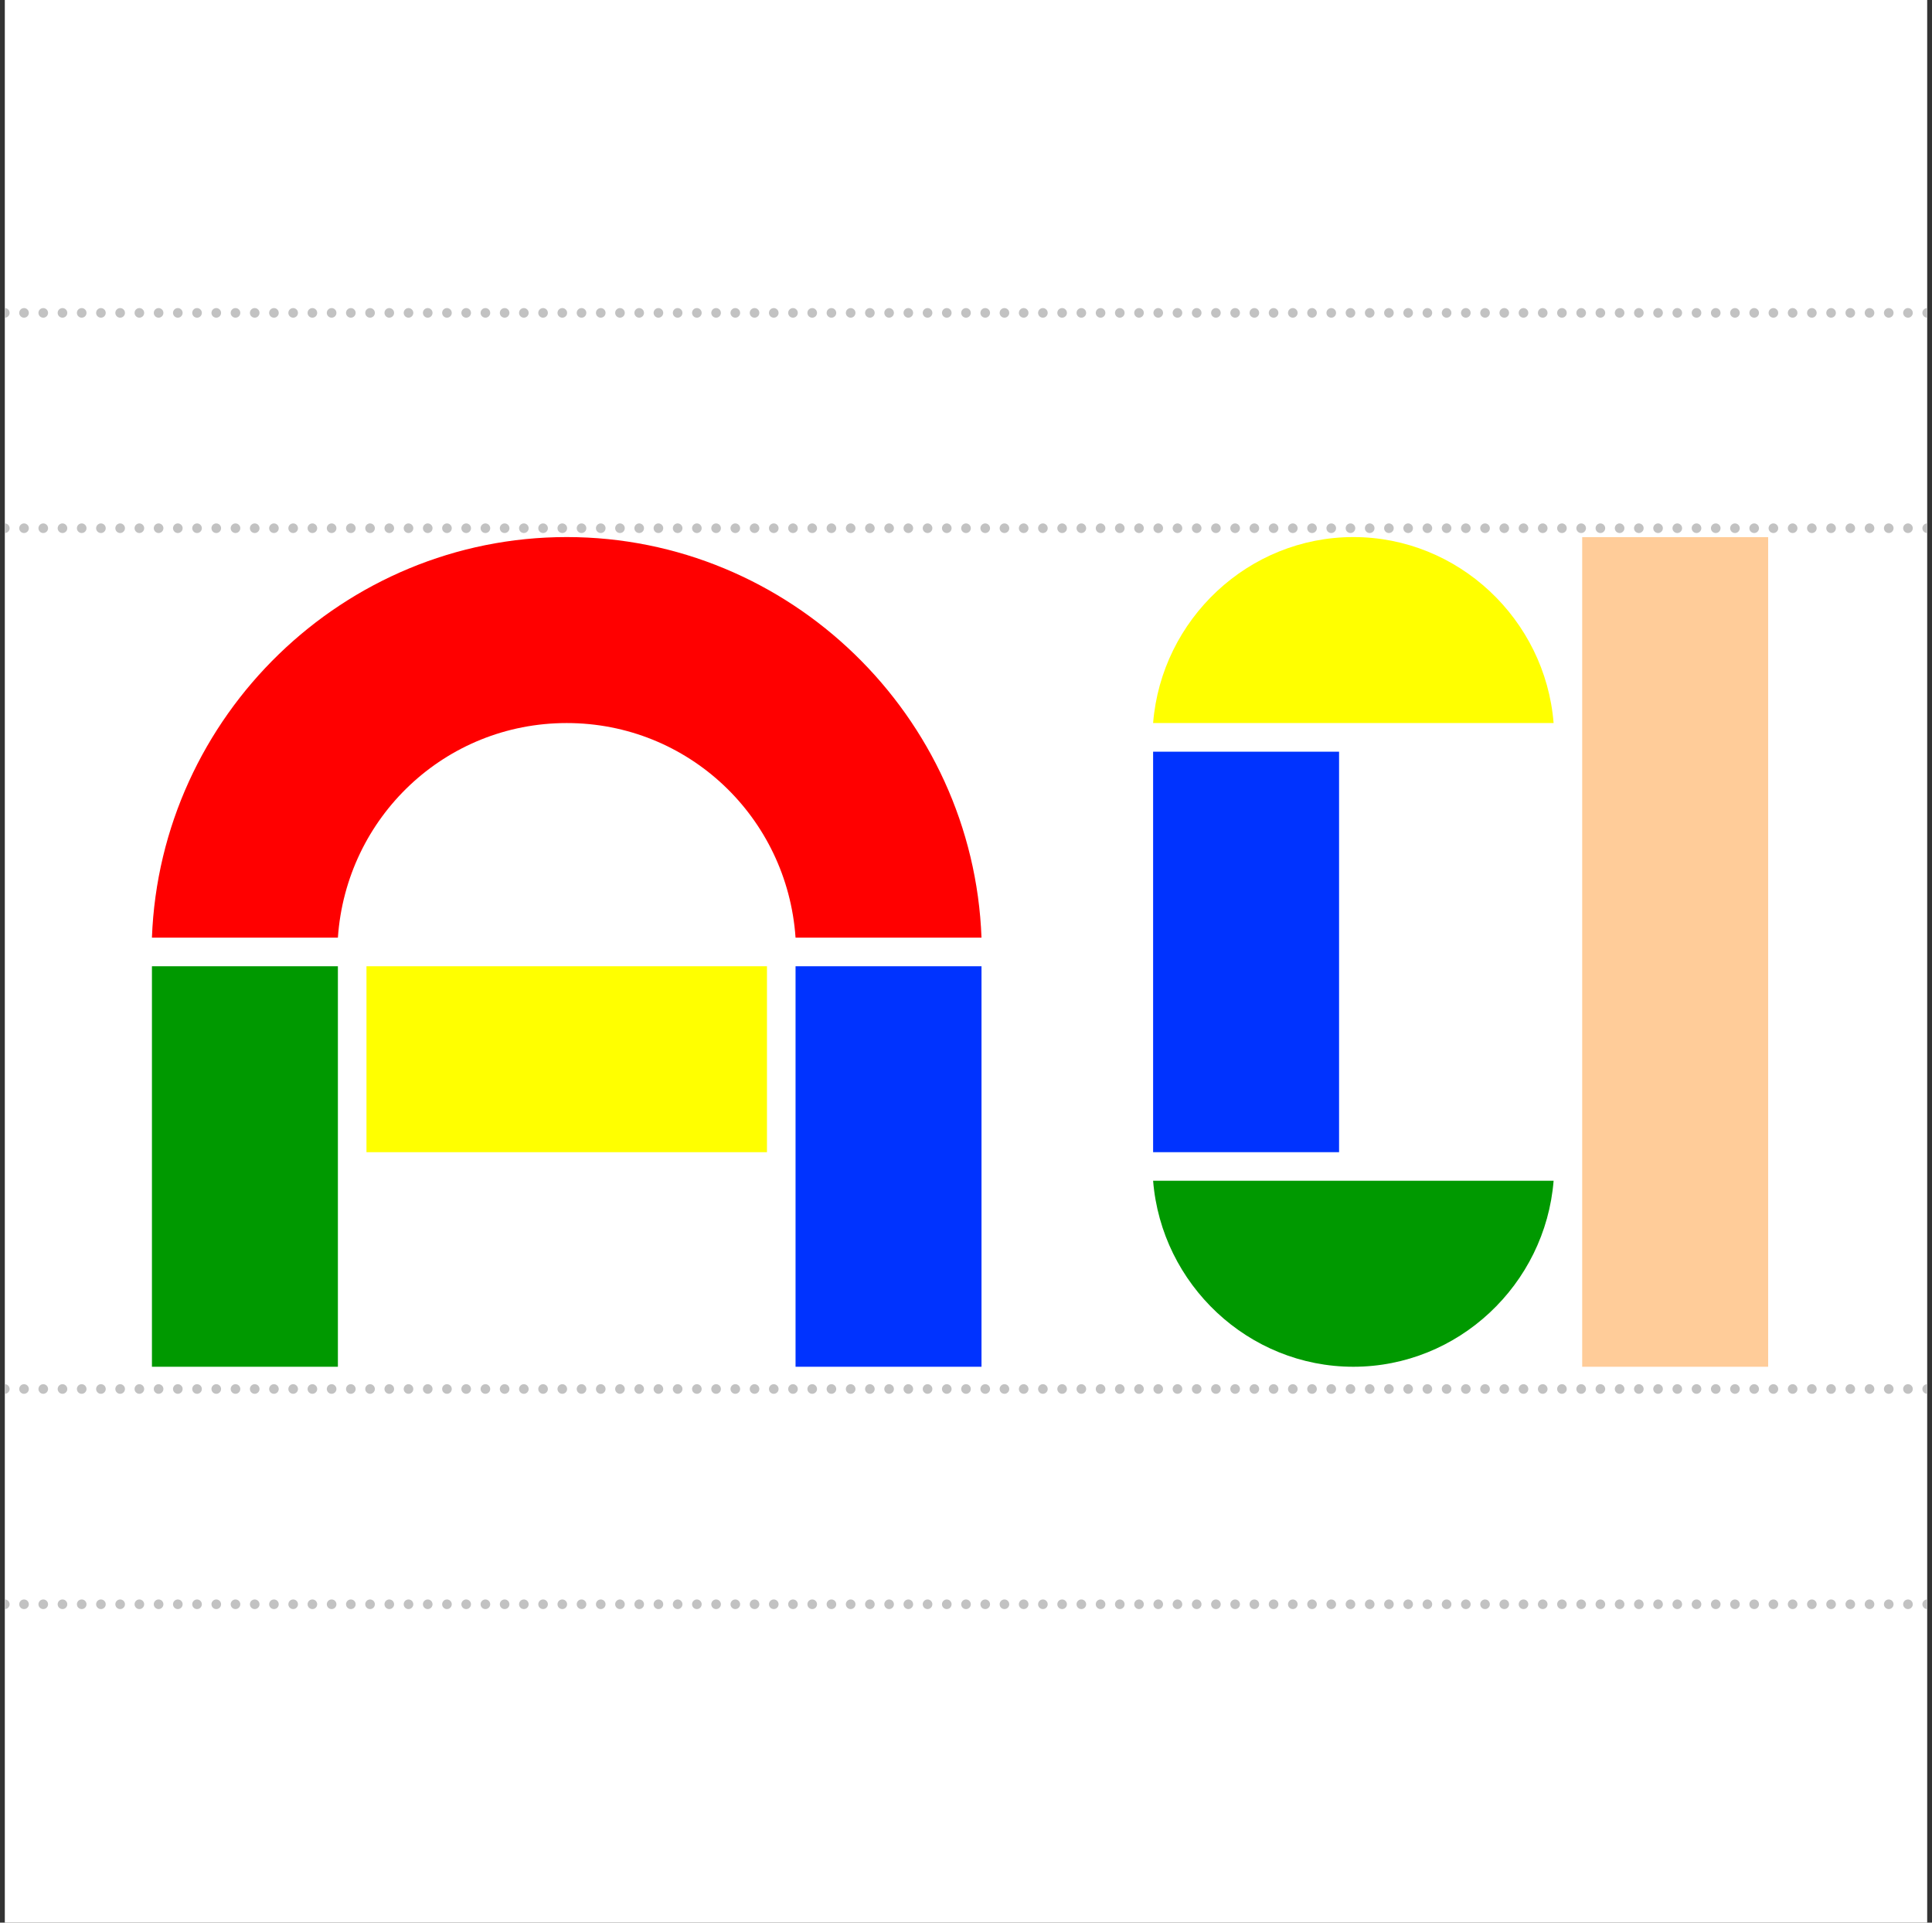 <?xml version="1.0" encoding="UTF-8"?>
<svg id="Layer_1" data-name="Layer 1" xmlns="http://www.w3.org/2000/svg" xmlns:xlink="http://www.w3.org/1999/xlink" viewBox="0 0 301.5 300">
  <rect x="0" y="0" width="301.5" height="300" fill="#333333" stroke="none"/>
  <defs>
    <style>
      .cls-1, .cls-2, .cls-3 {
        fill: none;
      }

      .cls-2 {
        stroke-dasharray: 0 0 0 3;
      }

      .cls-2, .cls-3 {
        stroke: #c2c2c2;
        stroke-linecap: round;
        stroke-linejoin: round;
        stroke-width: 1.5px;
      }

      .cls-4 {
        clip-path: url(#clippath);
      }

      .cls-5 {
        fill: #03f;
      }

      .cls-6 {
        fill: #fff;
      }

      .cls-7 {
        fill: #ff0;
      }

      .cls-8 {
        fill: #fc9;
      }

      .cls-9 {
        fill: red;
      }

      .cls-10 {
        fill: #090;
      }
    </style>
    <clipPath id="clippath">
      <rect class="cls-1" x=".75" width="300" height="300"/>
    </clipPath>
  </defs>
  <g class="cls-4">
    <polygon class="cls-6" points=".75 0 .75 300 300.75 300 300.75 0 .75 0 .75 0"/>
    <line class="cls-2" x1="3.75" y1="216.73" x2="299.25" y2="216.73"/>
    <path class="cls-3" d="M.75,216.73H.75m300,0h0"/>
    <line class="cls-2" x1="3.75" y1="48.82" x2="299.25" y2="48.82"/>
    <path class="cls-3" d="M.75,48.82H.75m300,0h0"/>
    <line class="cls-2" x1="3.75" y1="250.32" x2="299.25" y2="250.32"/>
    <path class="cls-3" d="M.75,250.32H.75m300,0h0"/>
    <line class="cls-2" x1="3.75" y1="82.42" x2="299.25" y2="82.42"/>
    <path class="cls-3" d="M.75,82.42H.75m300,0h0"/>
  </g>
  <path class="cls-9" d="M52.73,146.3c1.3-18.79,16.74-33.48,35.71-33.48s34.41,14.69,35.71,33.48h29.02c-1.3-34.6-29.95-62.5-64.73-62.5s-63.43,27.9-64.73,62.5h29.02Z"/>
  <polygon class="cls-10" points="52.73 213.26 52.73 150.77 23.71 150.77 23.71 213.26 52.73 213.26 52.73 213.26"/>
  <polygon class="cls-5" points="153.17 213.26 153.17 150.77 124.15 150.77 124.15 213.26 153.17 213.26 153.17 213.26"/>
  <polygon class="cls-7" points="119.69 179.78 119.69 150.77 57.19 150.77 57.19 179.78 119.69 179.78 119.69 179.78"/>
  <polygon class="cls-5" points="208.97 179.78 208.97 117.29 179.95 117.29 179.95 179.78 208.97 179.78 208.97 179.78"/>
  <path class="cls-7" d="M242.45,112.82c-1.3-16.18-14.88-29.02-31.25-29.02s-29.95,12.83-31.25,29.02h62.5Z"/>
  <polygon class="cls-8" points="275.93 213.26 275.93 83.81 246.91 83.81 246.91 213.26 275.93 213.26 275.93 213.26"/>
  <path class="cls-10" d="M211.2,213.26c16.37,0,29.95-12.83,31.25-29.02h-62.5c1.3,16.18,14.88,29.02,31.25,29.02h0Z"/>
</svg>
